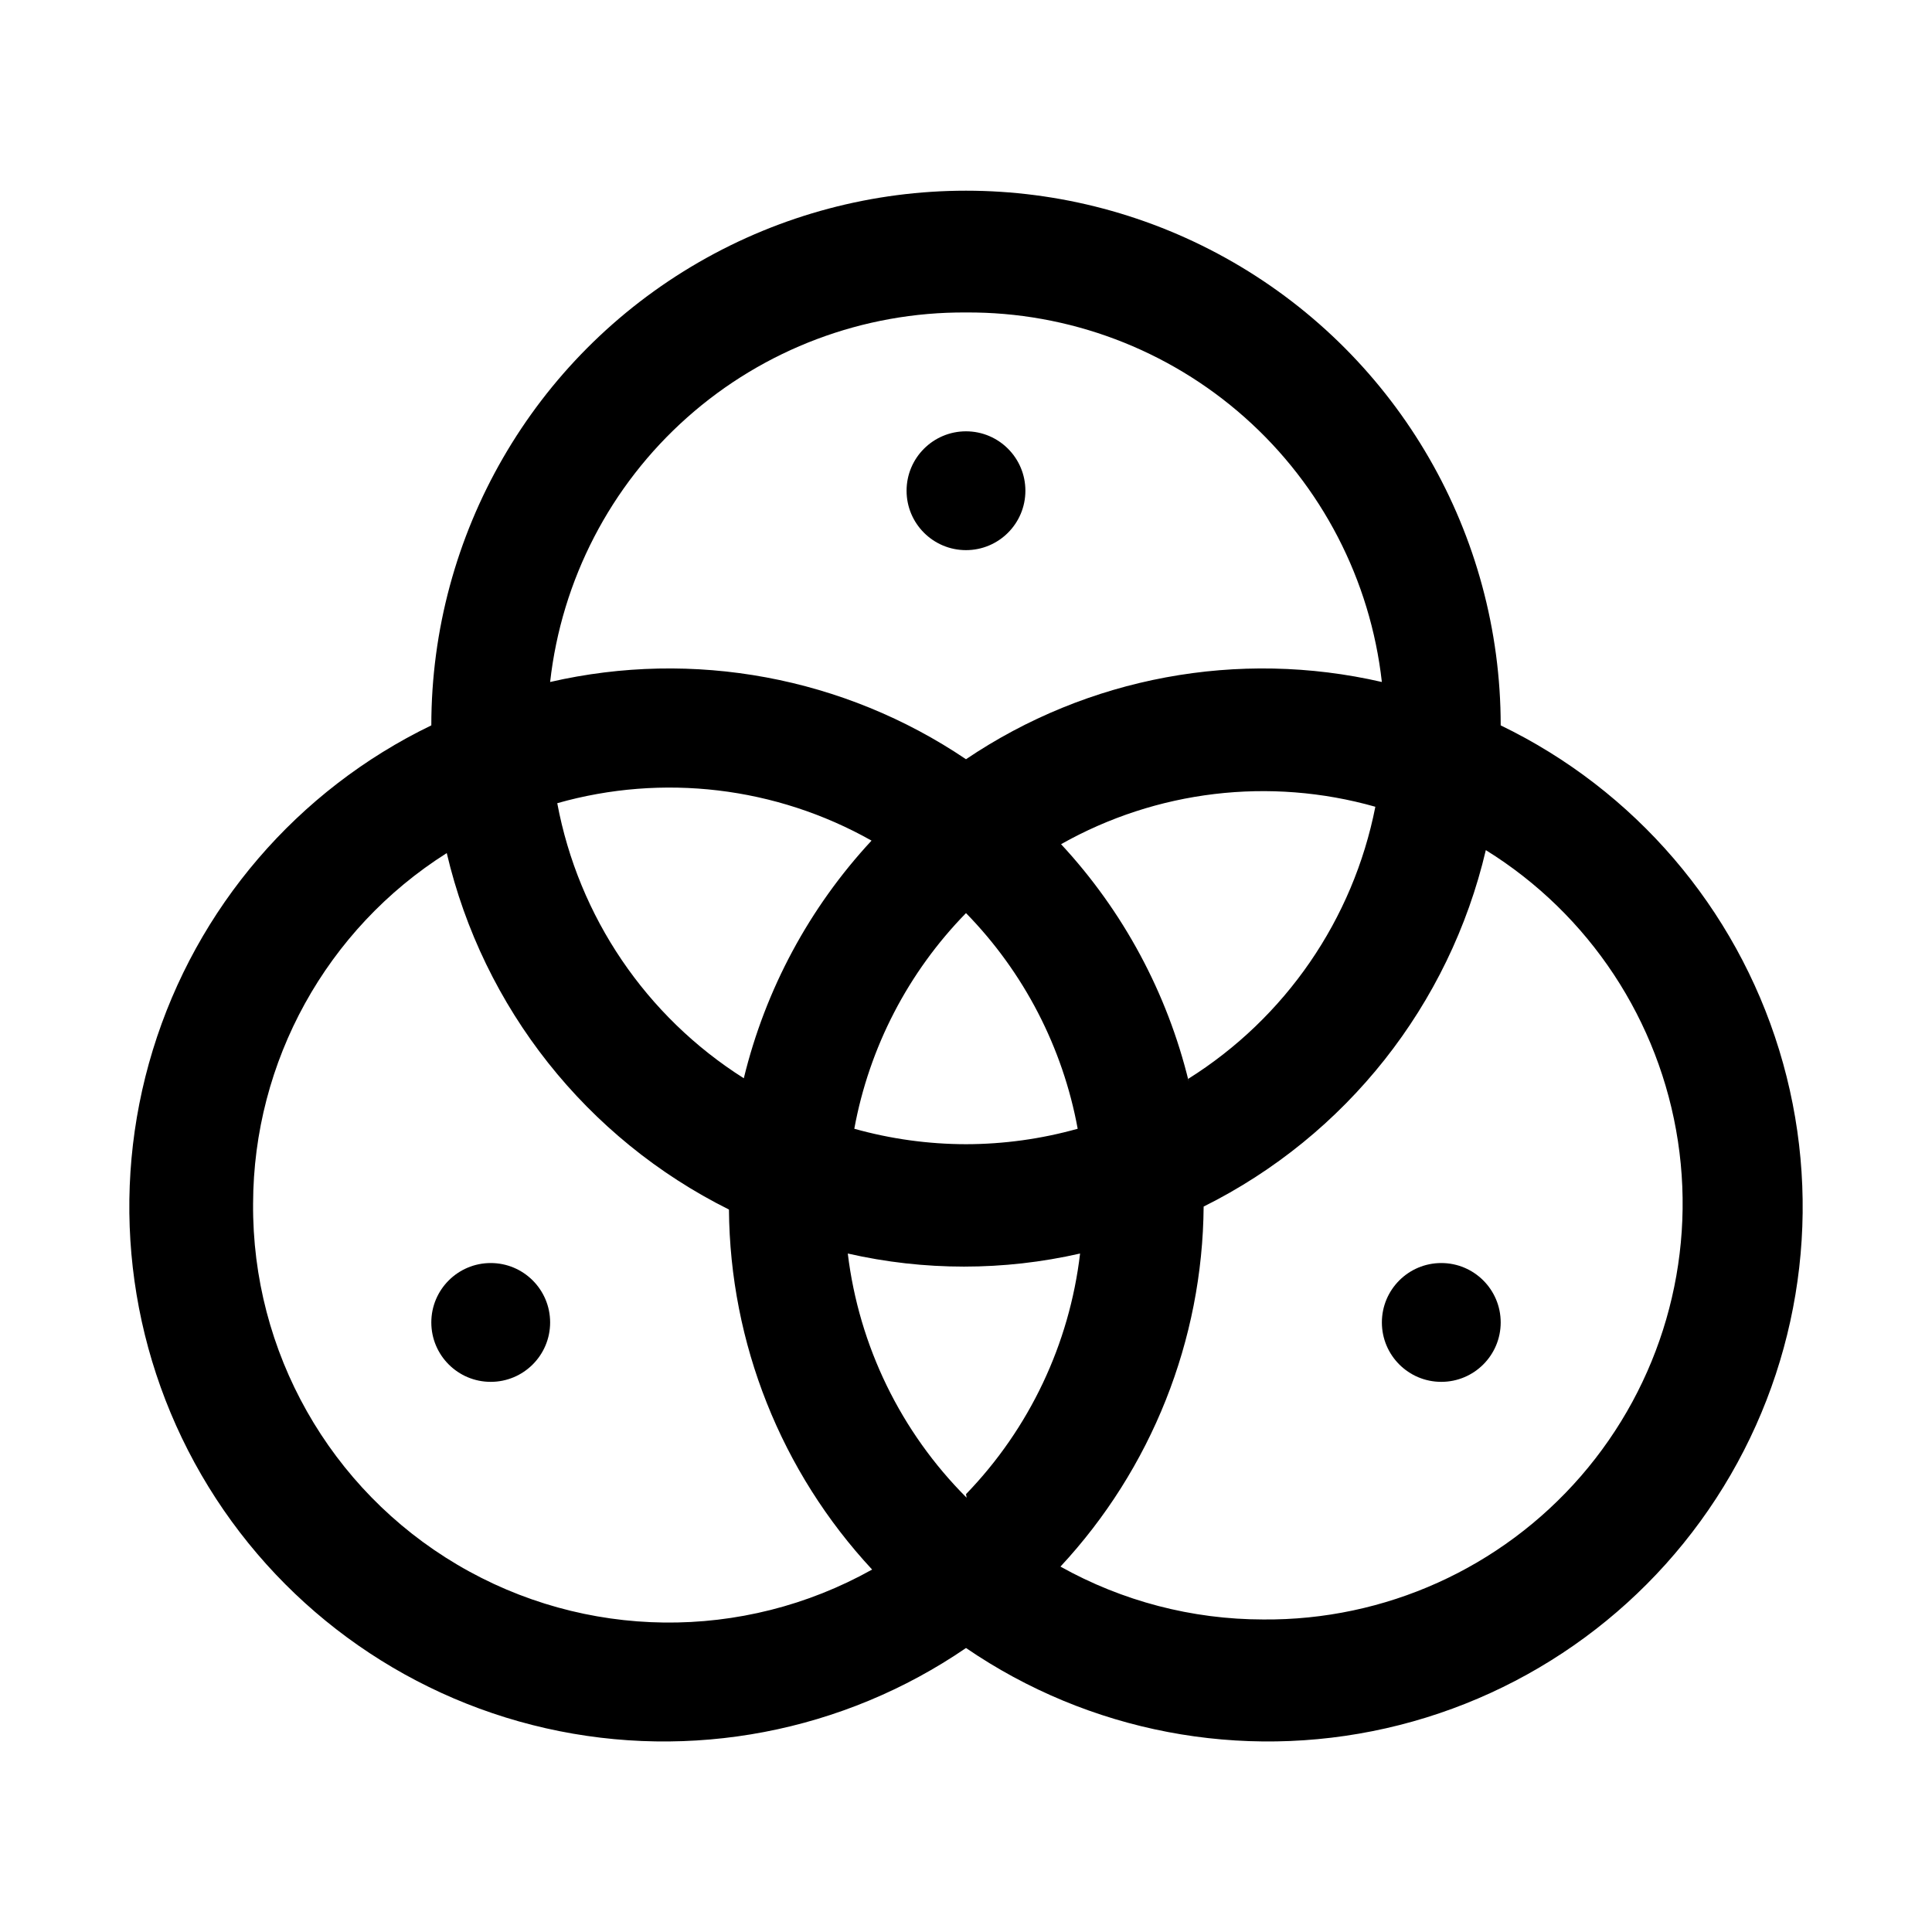 <?xml version="1.0" encoding="UTF-8"?>
<!-- Uploaded to: ICON Repo, www.iconrepo.com, Generator: ICON Repo Mixer Tools -->
<svg fill="#000000" width="800px" height="800px" version="1.1" viewBox="144 144 512 512" xmlns="http://www.w3.org/2000/svg">
 <g>
  <path d="m541.7 336.23c0-50.621-27.008-97.398-70.848-122.71-43.844-25.312-97.855-25.312-141.7 0-43.84 25.312-70.848 72.09-70.848 122.71-35.496 17.156-62.238 48.328-73.801 86.02s-6.902 78.496 12.867 112.61c19.77 34.109 52.855 58.445 91.305 67.148 38.453 8.707 78.793 1 111.33-21.27 32.531 22.27 72.871 29.977 111.32 21.27 38.453-8.703 71.539-33.039 91.305-67.148 19.77-34.109 24.434-74.914 12.867-112.61-11.562-37.691-38.305-68.863-73.801-86.02zm-82.656 94.465c-5.715-23.539-17.371-45.223-33.852-62.977 25.328-14.289 55.312-17.859 83.289-9.918-5.871 29.852-23.82 55.945-49.594 72.109zm-58.883 110.21c-17.441-17.438-28.527-40.223-31.488-64.707 20.258 4.621 41.301 4.621 61.559 0-2.816 23.992-13.438 46.398-30.227 63.766zm-108.48-184.05c27.973-7.941 57.961-4.367 83.285 9.918-16.48 17.754-28.133 39.438-33.848 62.977-25.895-16.371-43.809-42.781-49.438-72.895zm108.32 90.371c-10.008-0.016-19.965-1.391-29.602-4.094 3.961-21.57 14.266-41.469 29.602-57.152 15.332 15.684 25.637 35.582 29.598 57.152-9.637 2.703-19.594 4.078-29.598 4.094zm0-220.42c27.219-0.168 53.539 9.742 73.887 27.824 20.352 18.082 33.289 43.055 36.32 70.105-37.984-8.75-77.898-1.34-110.21 20.469-32.312-21.809-72.227-29.219-110.21-20.469 3.035-27.051 15.973-52.023 36.32-70.105s46.668-27.992 73.891-27.824zm-188.93 236.16c0.094-37.707 19.453-72.746 51.324-92.891 9.633 41.043 37.043 75.668 74.785 94.465 0.273 35.426 13.812 69.465 37.941 95.406-34.254 19.184-76.133 18.695-109.93-1.285-33.801-19.98-54.414-56.434-54.121-95.695zm267.65 110.21c-18.797-0.016-37.281-4.84-53.688-14.012 24.133-25.941 37.668-59.98 37.945-95.41 37.738-18.793 65.148-53.418 74.781-94.465 27.449 17.008 46.059 45.203 50.91 77.129 4.852 31.926-4.547 64.371-25.703 88.766-21.16 24.395-51.953 38.281-84.246 37.992z"/>
  <path d="m415.74 274.05c0 8.695-7.047 15.742-15.742 15.742s-15.746-7.047-15.746-15.742 7.051-15.746 15.746-15.746 15.742 7.051 15.742 15.746"/>
  <path d="m541.7 494.46c0 8.695-7.051 15.746-15.746 15.746-8.695 0-15.742-7.051-15.742-15.746 0-8.691 7.047-15.742 15.742-15.742 8.695 0 15.746 7.051 15.746 15.742"/>
  <path d="m289.79 494.46c0 8.695-7.047 15.746-15.742 15.746s-15.746-7.051-15.746-15.746c0-8.691 7.051-15.742 15.746-15.742s15.742 7.051 15.742 15.742"/>
 </g>
</svg>